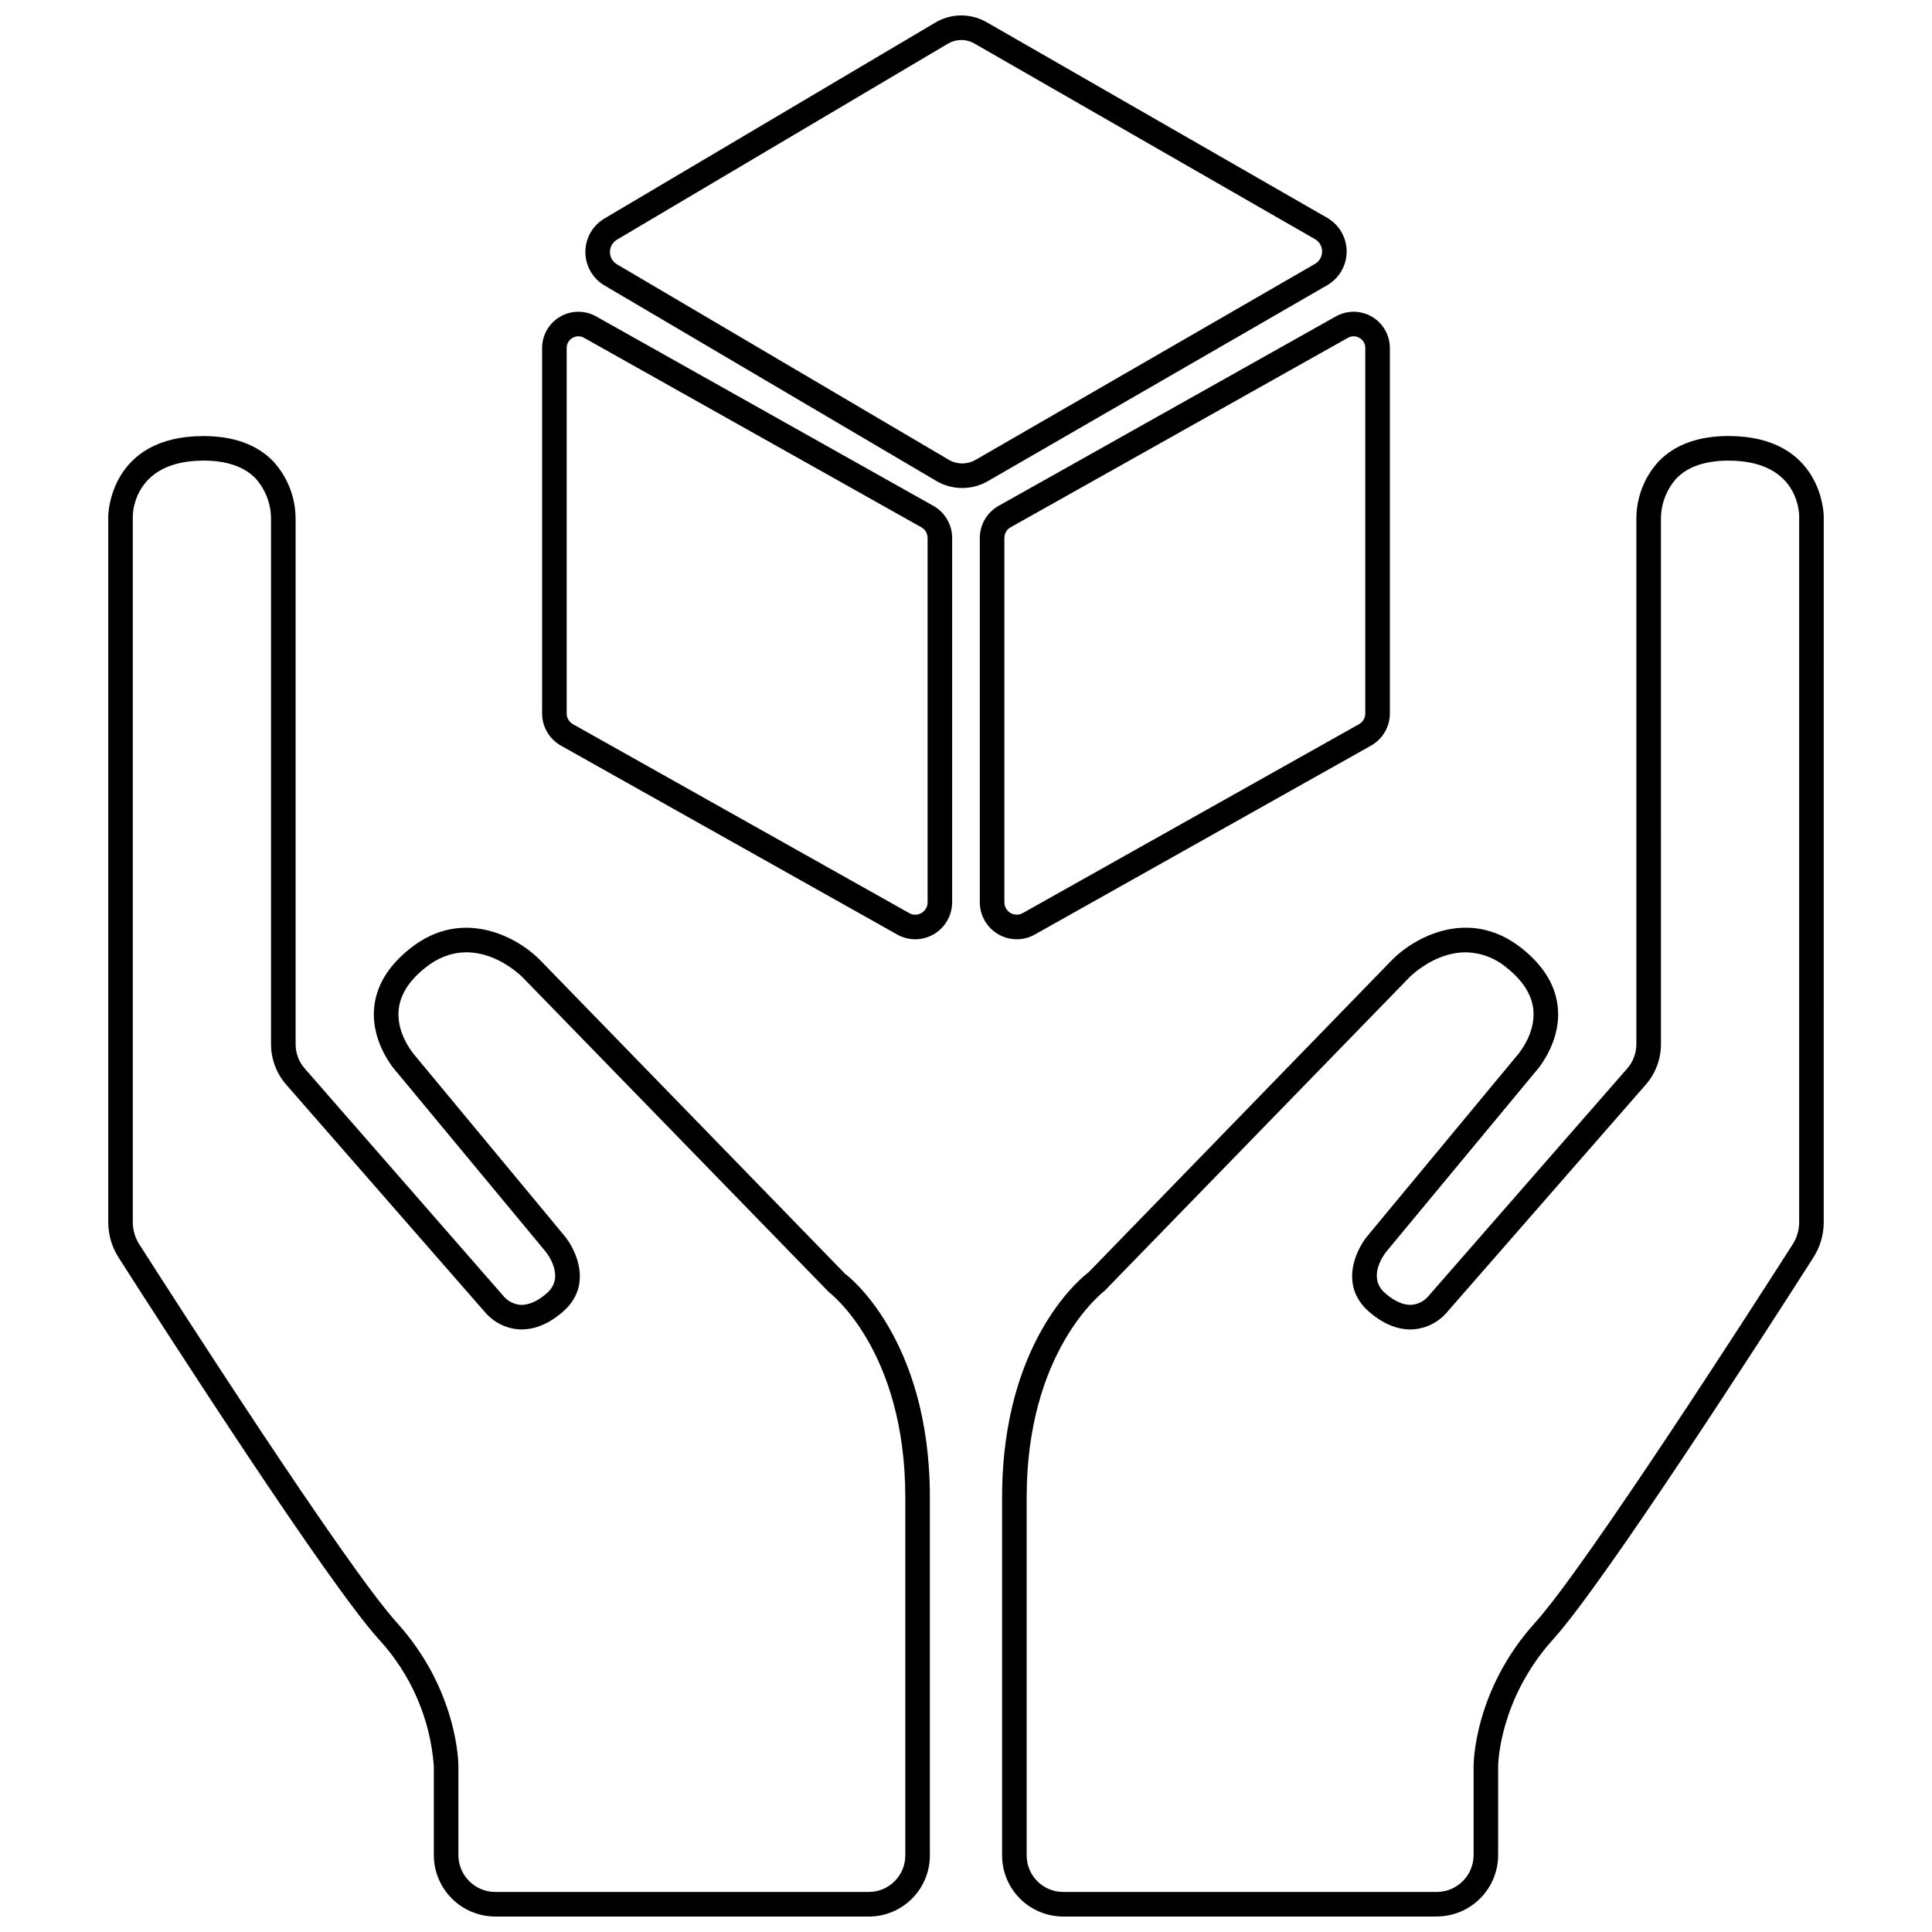 <?xml version="1.0" encoding="UTF-8"?>
<!-- Uploaded to: ICON Repo, www.iconrepo.com, Generator: ICON Repo Mixer Tools -->
<svg width="800px" height="800px" version="1.1" viewBox="144 144 512 512" xmlns="http://www.w3.org/2000/svg">
 <defs>
  <clipPath id="c">
   <path d="m299 148.09h202v125.91h-202z"/>
  </clipPath>
  <clipPath id="b">
   <path d="m409 259h219v392.9h-219z"/>
  </clipPath>
  <clipPath id="a">
   <path d="m172 259h219v392.9h-219z"/>
  </clipPath>
 </defs>
 <path d="m413.44 392.92c-5.398-0.02-9.77-4.398-9.781-9.797v-96.566c0.004-3.523 1.902-6.769 4.973-8.496l89.379-50.207c2.977-1.676 6.617-1.641 9.562 0.082 2.945 1.723 4.758 4.883 4.754 8.297v96.84c0 3.535-1.91 6.793-4.992 8.527l-89.094 50.055c-1.465 0.828-3.117 1.262-4.801 1.266zm89.266-159.8c-0.527 0.004-1.047 0.145-1.504 0.41l-89.383 50.207c-1.016 0.574-1.645 1.652-1.648 2.82v96.566c0 1.16 0.617 2.238 1.621 2.824 1.004 0.586 2.246 0.598 3.258 0.027l89.098-50.055h0.004c1.027-0.578 1.664-1.668 1.664-2.848v-96.84c0.012-1.105-0.574-2.129-1.531-2.676-0.48-0.281-1.023-0.43-1.578-0.438z"/>
 <path d="m386.55 392.92c-1.68-0.004-3.332-0.438-4.793-1.266l-89.102-50.055h0.004c-3.086-1.734-4.992-4.992-4.996-8.527v-96.84c0-3.418 1.809-6.574 4.758-8.297 2.945-1.727 6.586-1.758 9.562-0.082l89.379 50.207c3.066 1.727 4.965 4.973 4.969 8.496v96.566c-0.012 5.398-4.379 9.777-9.781 9.797zm-89.262-159.8c-0.555 0.008-1.102 0.156-1.582 0.438-0.957 0.547-1.543 1.57-1.531 2.676v96.84c0 1.18 0.641 2.269 1.668 2.848h0.004l89.102 50.055c1.008 0.586 2.254 0.578 3.254-0.031 1.012-0.574 1.629-1.656 1.617-2.82v-96.566c0-1.168-0.629-2.246-1.648-2.82l-89.379-50.207c-0.457-0.266-0.977-0.406-1.504-0.41z"/>
 <g clip-path="url(#c)">
  <path d="m399 273.33c-2.414 0-4.785-0.645-6.863-1.871l-87.93-51.801v0.004c-3.156-1.863-5.09-5.258-5.078-8.922 0.016-3.664 1.973-7.043 5.141-8.883l87.734-51.953c4.203-2.434 9.391-2.414 13.578 0.043l90.188 51.805c3.172 1.855 5.117 5.258 5.109 8.93-0.012 3.676-1.977 7.066-5.156 8.902l-89.961 51.941c-2.059 1.184-4.387 1.805-6.762 1.805zm-0.25-118.73c-1.215 0-2.406 0.32-3.457 0.926l-87.719 51.945-0.031 0.02h-0.004c-1.168 0.672-1.895 1.922-1.898 3.273-0.008 1.352 0.707 2.602 1.871 3.289l87.93 51.801c2.18 1.277 4.875 1.289 7.062 0.031l89.961-51.941h0.004c1.168-0.676 1.891-1.922 1.898-3.273 0.004-1.352-0.707-2.602-1.871-3.289l-90.188-51.805c-1.078-0.637-2.309-0.973-3.559-0.977z"/>
 </g>
 <g clip-path="url(#b)">
  <path d="m524.75 651.9h-99c-4.293-0.004-8.406-1.711-11.438-4.742-3.035-3.031-4.742-7.144-4.746-11.434v-94.934c0-42.27 21.961-58.914 22.898-59.602l80.457-82.812c5.789-5.894 20.387-14.121 34.32-3.098 5.949 4.699 9.188 10.137 9.633 16.152 0.695 9.438-5.922 16.598-6.207 16.898l-39.285 47.383c-0.52 0.648-5.16 6.715-0.355 10.945 2.527 2.219 4.906 3.258 7.082 3.137h-0.004c1.582-0.141 3.059-0.848 4.16-1.988l52.98-60.656c1.555-1.781 2.41-4.066 2.41-6.43v-139.19c-0.016-5.613 2.07-11.031 5.848-15.188 4.312-4.504 10.559-6.789 18.574-6.789 24.945 0 25.234 20.949 25.234 21.164l-0.004 187.16c0.008 3.309-0.938 6.551-2.719 9.344-12.746 19.941-55.395 86.188-68.941 101.16-14.453 15.977-14.625 33.457-14.625 33.629v23.605h0.004c-0.004 4.312-1.719 8.453-4.773 11.504-3.051 3.055-7.188 4.769-11.504 4.773zm7.641-255.52c-8.176 0-14.453 6.191-14.82 6.559l-80.844 83.141c-0.598 0.496-20.648 15.949-20.648 54.711v94.934c0.008 5.336 4.332 9.66 9.672 9.664h99.004-0.004c5.391-0.008 9.758-4.375 9.766-9.766v-23.605c0-0.812 0.184-20.18 16.309-38.004 13.547-14.969 59.258-86.176 68.281-100.3 1.109-1.742 1.699-3.766 1.691-5.832v-187.16c-0.02-1.48-0.703-14.652-18.723-14.652-6.133 0-10.785 1.59-13.82 4.727-2.606 2.926-4.062 6.699-4.09 10.613l0.004 139.31c0.004 3.941-1.426 7.746-4.019 10.715l-52.949 60.625c-2.199 2.434-5.238 3.945-8.508 4.223-3.977 0.281-8.035-1.277-11.969-4.738-7.688-6.762-3.606-16.02-0.367-19.969l39.43-47.555c0.176-0.195 5.098-5.598 4.59-12.152-0.32-4.109-2.731-7.969-7.172-11.48-3.035-2.543-6.856-3.961-10.812-4.008z"/>
 </g>
 <g clip-path="url(#a)">
  <path d="m374.25 651.9h-99c-4.316-0.004-8.453-1.719-11.508-4.773-3.051-3.051-4.769-7.188-4.773-11.504v-23.609c-0.934-12.539-6.09-24.391-14.621-33.625-13.547-14.977-56.195-81.223-68.941-101.16-1.781-2.793-2.723-6.035-2.719-9.344v-187.16c0-0.215 0.289-21.164 25.234-21.164 8.012 0 14.262 2.281 18.574 6.789h-0.004c3.805 4.191 5.891 9.664 5.844 15.328l0.004 139.05c0 2.363 0.855 4.648 2.41 6.43l52.949 60.625 0.004-0.004c1.105 1.16 2.594 1.879 4.188 2.023 2.172 0.109 4.551-0.914 7.082-3.137 4.945-4.352-0.148-10.695-0.367-10.965l-39.406-47.516c-0.148-0.145-6.769-7.309-6.074-16.742 0.441-6.016 3.684-11.453 9.633-16.152 13.93-11.02 28.535-2.797 34.316 3.086l80.863 83.172c0.531 0.336 22.492 16.98 22.492 59.25v94.934c-0.004 4.289-1.711 8.402-4.746 11.434-3.031 3.031-7.144 4.738-11.434 4.742zm-176.33-385.83c-18.508 0-18.723 14.055-18.723 14.652v187.16c-0.004 2.066 0.582 4.094 1.695 5.84 9.023 14.117 54.734 85.324 68.281 100.29 16.125 17.824 16.309 37.188 16.309 38.004v23.605h-0.004c0.008 5.391 4.379 9.762 9.77 9.766h99c5.336-0.004 9.66-4.328 9.668-9.664v-94.934c0-39.008-20.043-54.207-20.246-54.359l-81.258-83.512c-0.504-0.508-12.82-12.645-25.617-2.531-4.457 3.523-6.871 7.402-7.172 11.531-0.48 6.504 4.402 11.898 4.453 11.949l39.551 47.688c3.25 3.969 7.332 13.227-0.355 19.988-3.934 3.461-8.004 5.016-11.969 4.738-3.297-0.285-6.359-1.816-8.559-4.289l-52.898-60.559c-2.594-2.969-4.019-6.773-4.019-10.715v-139.19c0-3.957-1.453-7.781-4.086-10.738-3.035-3.137-7.688-4.727-13.82-4.727z"/>
 </g>
</svg>